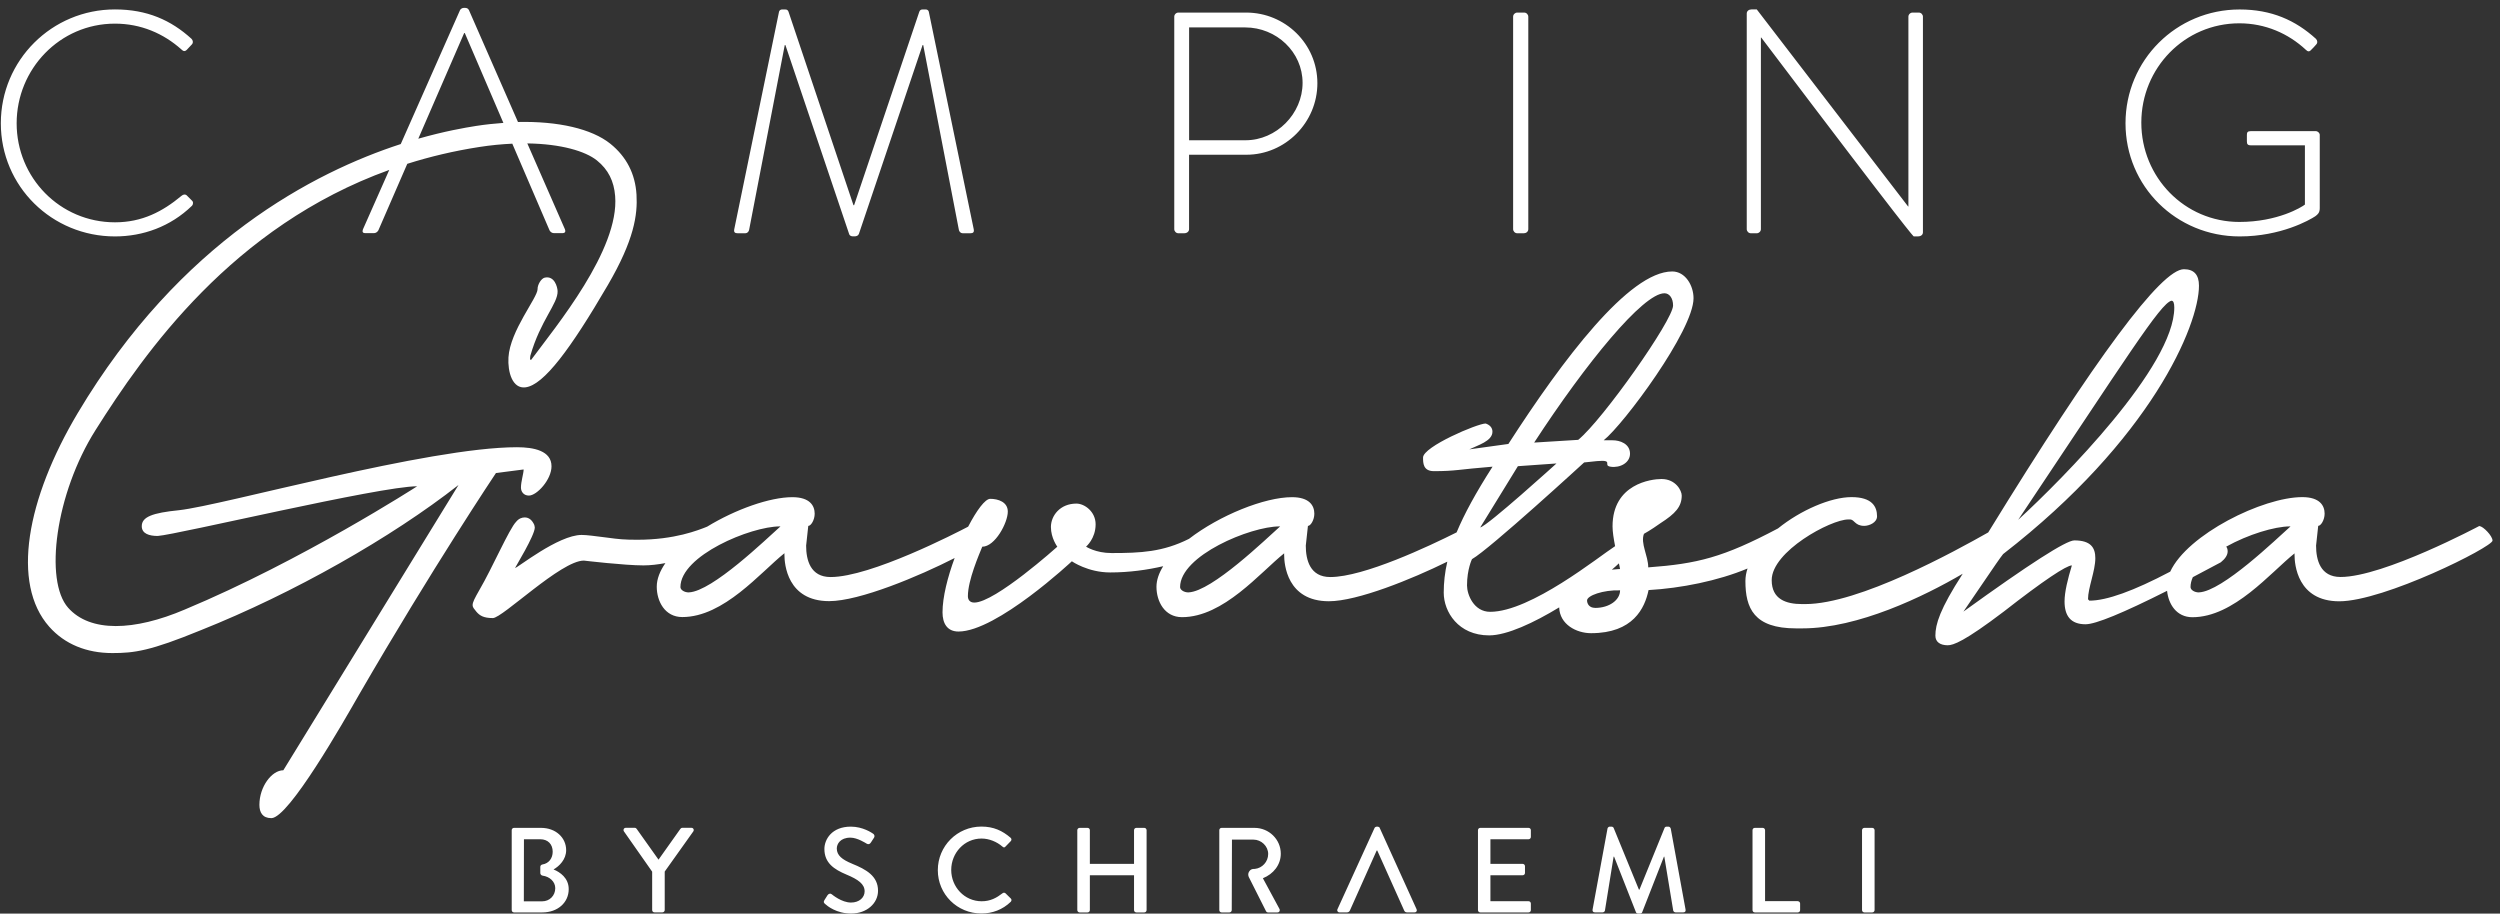 <?xml version="1.0" encoding="UTF-8"?> <svg xmlns="http://www.w3.org/2000/svg" width="301" height="110" viewBox="0 0 301 110" fill="none"><rect x="0" y="0" width="301" height="110" fill="#333333" stroke="none"/><path d="M63.045 56.522C63.045 57.004 62.723 57.962 62.723 58.709C62.723 59.191 63.045 59.667 63.681 59.667C64.64 59.667 66.402 57.744 66.402 56.142C66.402 54.27 64.267 53.846 62.241 53.846C51.512 53.846 26.89 60.844 21.551 61.429C18.348 61.751 17.068 62.233 17.068 63.353C17.068 64.26 17.975 64.53 18.991 64.53C21.339 64.369 45.742 58.548 50.225 58.548C50.225 58.548 36.358 67.501 22.252 73.387C16.142 75.992 10.855 76.159 8.205 73.174C5.317 69.92 6.661 59.448 11.504 51.781C17.415 42.422 27.977 27.268 46.868 20.457L43.697 27.616C43.581 27.918 43.697 28.072 43.961 28.072H45.022C45.286 28.072 45.479 27.88 45.556 27.732L49.036 19.724C51.763 18.862 54.644 18.173 57.706 17.698C59.108 17.479 60.433 17.357 61.681 17.299L66.164 27.732C66.242 27.886 66.428 28.072 66.698 28.072H67.682C68.1 28.072 68.1 27.847 68.023 27.616L63.489 17.267C67.541 17.324 70.48 18.199 71.87 19.318C73.24 20.418 73.921 21.82 74.063 23.596C74.597 30.066 66.917 39.316 63.952 43.323C63.9 43.394 63.823 43.291 63.817 43.169L63.849 42.847C65.064 38.57 67.193 36.556 67.135 35.045C67.116 34.569 66.769 33.16 65.579 33.43C65.154 33.527 64.704 34.299 64.724 34.813C64.724 35.849 61.411 39.811 61.218 43.033C61.115 44.789 61.688 46.835 63.27 46.636C65.47 46.359 68.686 42.03 73.182 34.325C76.353 28.889 76.777 25.866 76.636 23.441C76.488 20.933 75.427 18.868 73.484 17.305C71.233 15.498 67.181 14.578 62.363 14.687L56.458 1.212C56.343 0.987 56.156 0.948 55.963 0.948H55.847C55.661 0.948 55.468 1.064 55.391 1.212L48.251 17.344C37.895 20.714 21.718 28.992 9.369 49.717C3.188 60.092 1.329 70.267 5.928 75.458C7.799 77.567 10.43 78.629 13.524 78.629C16.174 78.629 18.065 78.384 24.182 75.876C35.348 71.425 47.145 64.716 55.204 58.393L34.113 92.741C32.724 92.741 31.232 94.716 31.232 96.902C31.232 97.809 31.605 98.504 32.672 98.504C34.756 98.504 41.324 86.971 43.247 83.607C52.059 68.389 59.713 56.953 59.713 56.953L63.058 56.522H63.045ZM55.886 3.984H55.963L60.607 14.797C59.539 14.874 58.439 14.989 57.32 15.163C55.963 15.376 53.519 15.8 50.361 16.701L55.886 3.978V3.984ZM298.524 63.32C298.524 63.32 286.991 69.469 281.801 69.469C279.363 69.469 278.855 67.418 278.855 65.687L279.112 63.314C279.434 63.314 279.884 62.606 279.884 61.841C279.884 60.883 279.305 59.853 277.195 59.853C272.448 59.853 263.373 64.337 261.295 68.826C256.889 71.148 253.647 72.319 251.563 72.319L251.396 72.152C251.396 70.775 252.277 68.743 252.277 67.205C252.277 65.938 251.731 65.064 249.75 65.064C248.759 65.064 244.308 67.919 236.396 73.638C241.233 66.549 240.519 67.591 241.176 66.71C258.986 52.913 264.756 39.174 264.756 34.395C264.756 33.077 264.151 32.414 262.942 32.414C260.221 32.414 252.367 42.982 239.381 64.105C235.374 66.369 223.835 72.731 217.351 72.731H216.965C215.042 72.731 213.312 72.152 213.312 69.849C213.312 66.388 220.426 62.542 222.535 62.542H222.728C223.307 62.542 223.307 63.314 224.458 63.314C225.037 63.314 225.996 62.928 225.996 62.163C225.996 61.011 225.417 59.853 222.921 59.853C220.426 59.853 216.785 61.429 214.071 63.623C207.446 67.128 204.358 67.874 198.447 68.312C198.447 66.903 197.489 65.43 197.932 64.272C197.932 64.272 198.762 63.822 199.92 62.992C201.715 61.841 202.48 61.005 202.48 59.66C202.48 59.082 201.772 57.673 200.042 57.673C198.827 57.673 194.15 58.252 194.15 63.378C194.15 64.034 194.292 64.909 194.459 65.758C192.523 67 184.303 73.663 179.414 73.663C177.446 73.663 176.629 71.586 176.629 70.492C176.629 68.524 177.228 67.321 177.228 67.321C179.357 66.118 190.729 55.679 190.729 55.679L192.259 55.518C194.401 55.325 192.903 56.039 193.925 56.194C195.044 56.361 196.286 55.724 196.254 54.579C196.222 53.434 195.051 52.997 194.118 53.01H193.083C195.488 51.099 203.901 39.785 203.901 35.907C203.901 34.376 202.917 32.684 201.335 32.684C196.144 32.684 188.162 43.284 181.608 53.453L176.906 54.103C177.89 53.614 179.691 53.119 179.691 51.974C179.691 51.485 179.363 51.157 178.874 50.99C177.89 50.99 171.336 53.775 171.336 55.087C171.336 55.743 171.336 56.727 172.648 56.727C175.272 56.727 175.6 56.515 179.704 56.187C177.678 59.345 176.295 61.892 175.375 64.099C172.082 65.752 164.202 69.476 160.163 69.476C157.725 69.476 157.217 67.424 157.217 65.694L157.475 63.32C157.796 63.32 158.246 62.613 158.246 61.847C158.246 60.889 157.667 59.86 155.558 59.86C152.252 59.86 146.842 62.04 143.157 64.877C140.005 66.459 137.342 66.588 133.837 66.588C131.913 66.588 130.762 65.816 130.762 65.816C130.762 65.816 131.913 64.858 131.913 63.127C131.913 61.59 130.569 60.632 129.604 60.632C127.617 60.632 126.53 62.105 126.53 63.449C126.53 64.793 127.301 65.823 127.301 65.823C127.301 65.823 119.808 72.55 117.306 72.55C116.727 72.55 116.534 72.165 116.534 71.779C116.534 69.855 117.878 66.781 118.264 65.823C119.802 65.823 121.339 62.941 121.339 61.597C121.339 60.445 120.188 60.059 119.223 60.059C118.612 60.059 117.589 61.442 116.566 63.41C115.183 64.137 104.841 69.476 100.004 69.476C97.566 69.476 97.058 67.424 97.058 65.694L97.315 63.32C97.637 63.32 98.087 62.613 98.087 61.847C98.087 60.889 97.508 59.86 95.398 59.86C92.69 59.86 88.567 61.32 85.139 63.41C84.071 63.835 81.241 64.986 76.751 64.986C75.15 64.986 74.507 64.922 73.098 64.729C71.561 64.536 70.66 64.407 70.024 64.407C67.206 64.407 62.209 68.447 62.016 68.382C62.016 68.318 64.389 64.472 64.389 63.513C64.389 63.385 64.325 63.256 64.325 63.192C64.067 62.613 63.681 62.298 63.173 62.298C62.852 62.298 62.466 62.426 62.151 62.812C61.321 63.642 59.269 68.389 57.732 71.013C57.153 72.036 56.902 72.486 56.902 72.872C56.902 73.129 57.095 73.322 57.352 73.644C57.738 74.094 58.182 74.416 59.34 74.416C60.498 74.416 67.541 67.495 70.294 67.495C70.294 67.495 75.163 68.074 77.472 68.074C78.314 68.074 79.215 67.964 80.115 67.797C79.46 68.743 79.073 69.707 79.073 70.64C79.073 72.37 80.032 74.294 82.148 74.294C87.146 74.294 91.565 68.91 94.446 66.607V66.8C94.446 67.887 94.768 72.377 99.83 72.377C103.49 72.377 110.694 69.36 114.939 67.186C114.096 69.476 113.479 71.894 113.479 73.728C113.479 75.072 114.058 76.037 115.402 76.037C120.014 76.037 129.051 67.579 129.051 67.579C129.051 67.579 130.974 68.923 133.663 68.923C135.991 68.923 138.165 68.608 140.05 68.17C139.535 69 139.239 69.836 139.239 70.653C139.239 72.383 140.198 74.306 142.314 74.306C147.312 74.306 151.731 68.923 154.612 66.62V66.813C154.612 67.9 154.934 72.39 159.996 72.39C163.418 72.39 169.953 69.746 174.256 67.624C173.954 68.936 173.825 70.151 173.825 71.361C173.825 73.657 175.574 76.5 179.292 76.5C181.447 76.5 184.702 74.963 187.725 73.129C187.789 75.181 189.796 76.236 191.565 76.236C196.627 76.236 198.035 73.226 198.486 71.045C202.345 70.827 206.828 69.945 210.404 68.447C210.237 68.948 210.147 69.457 210.147 69.952C210.147 73.219 211.17 75.657 216.232 75.657H217.004C223.712 75.657 231.65 71.811 236.313 69.077C233.553 73.348 233.02 75.162 233.02 76.538C233.02 77.31 233.624 77.69 234.505 77.69C235.168 77.69 236.487 77.252 241.266 73.625C246.045 69.888 248.798 68.074 249.454 68.074C248.958 69.72 248.572 71.264 248.572 72.415C248.572 74.12 249.286 75.162 251.1 75.162C252.316 75.162 255.59 73.818 260.916 71.135C261.076 72.724 262.041 74.313 263.965 74.313C268.962 74.313 273.381 68.929 276.263 66.626V66.82C276.263 67.906 276.584 72.396 281.646 72.396C287.03 72.396 300.1 65.861 300.1 65.089C300.1 64.51 298.949 63.359 298.563 63.359L298.524 63.32ZM82.946 71.328C82.367 71.328 81.923 71.007 81.923 70.685C81.923 66.903 90.381 63.378 93.906 63.378H93.97C92.24 64.916 85.769 71.193 82.952 71.322L82.946 71.328ZM143.105 71.328C142.526 71.328 142.082 71.007 142.082 70.685C142.082 66.903 150.541 63.378 154.065 63.378H154.13C152.4 64.916 145.929 71.193 143.112 71.322L143.105 71.328ZM200.402 35.309C201.001 35.309 201.438 35.907 201.438 36.782C201.438 38.531 192.967 50.553 190.015 52.958L184.714 53.286C190.947 43.722 197.83 35.309 200.396 35.309H200.402ZM182.753 56.129L187.397 55.801C187.397 55.801 179.144 63.288 178.218 63.507L182.753 56.129ZM192.041 73.187C191.333 73.187 191.082 72.673 191.082 72.293C191.082 71.714 193.005 71.013 195.057 71.078C195.057 72.229 193.777 73.194 192.047 73.194L192.041 73.187ZM194.067 68.588C194.408 68.299 194.691 68.048 194.916 67.829C194.987 68.144 195.038 68.382 195.051 68.511C195.051 68.511 194.665 68.524 194.067 68.588ZM261.456 36.209C261.675 36.209 261.784 36.486 261.784 37.032C261.784 44.121 248.373 57.641 242.989 62.587C255.963 43.188 260.137 36.479 261.456 36.203V36.209ZM264.762 71.328C264.183 71.328 263.739 71.007 263.739 70.685C263.739 70.28 263.842 69.881 264.016 69.489C265.077 68.936 266.203 68.337 267.386 67.701C267.933 67.263 268.21 66.82 268.21 66.382C268.21 66.138 268.145 65.951 268.036 65.816C270.667 64.35 273.87 63.378 275.716 63.378H275.78C274.05 64.916 267.579 71.193 264.762 71.322V71.328ZM13.839 28.465C17.216 28.465 20.516 27.288 23.101 24.786C23.288 24.593 23.288 24.29 23.101 24.142L22.458 23.499C22.304 23.383 22.079 23.383 21.854 23.576C19.576 25.474 17.107 26.767 13.845 26.767C7.201 26.767 2.004 21.377 2.004 14.848C2.004 8.319 7.195 2.846 13.839 2.846C16.952 2.846 19.686 4.023 21.847 5.959C22.072 6.184 22.265 6.223 22.49 5.997L23.095 5.354C23.281 5.161 23.249 4.859 23.056 4.672C20.593 2.428 17.711 1.135 13.839 1.135C6.249 1.135 0.1 7.245 0.1 14.842C0.1 22.438 6.249 28.465 13.839 28.465ZM88.825 28.085H89.738C89.963 28.085 90.156 27.899 90.195 27.667L94.485 5.425H94.562L102.229 28.156C102.306 28.42 102.531 28.458 102.724 28.458H102.879C103.104 28.458 103.335 28.381 103.413 28.156L111.08 5.425H111.157L115.447 27.667C115.486 27.892 115.672 28.085 115.904 28.085H116.817C117.158 28.085 117.312 27.97 117.235 27.59L111.826 1.405C111.787 1.251 111.639 1.141 111.485 1.141H111.067C110.88 1.141 110.765 1.218 110.687 1.405L102.834 24.709H102.757L94.935 1.405C94.858 1.218 94.749 1.141 94.556 1.141H94.138C93.983 1.141 93.835 1.257 93.797 1.405L88.406 27.59C88.329 27.97 88.484 28.085 88.825 28.085ZM141.877 28.085H142.558C142.938 28.085 143.163 27.86 143.163 27.59V18.63H150.071C154.741 18.63 158.613 14.758 158.613 10.018C158.613 5.277 154.741 1.514 150.039 1.514H141.877C141.613 1.514 141.381 1.739 141.381 2.01V27.59C141.381 27.854 141.606 28.085 141.877 28.085ZM143.169 3.302H149.923C153.68 3.302 156.831 6.261 156.831 9.979C156.831 13.697 153.68 16.887 149.962 16.887H143.169V3.302ZM182.676 28.085H183.473C183.737 28.085 184.007 27.899 184.007 27.59V2.01C184.007 1.746 183.782 1.514 183.512 1.514H182.676C182.412 1.514 182.18 1.739 182.18 2.01V27.59C182.18 27.854 182.405 28.085 182.676 28.085ZM210.797 28.085H211.517C211.781 28.085 212.012 27.86 212.012 27.59V4.518H212.051C230.08 28.355 230.382 28.465 230.421 28.465H230.916C231.219 28.465 231.521 28.31 231.521 27.97V2.01C231.521 1.746 231.296 1.514 231.026 1.514H230.267C230.003 1.514 229.771 1.739 229.771 2.01V24.856H229.733L211.517 1.135H210.874C210.572 1.135 210.308 1.321 210.308 1.63V27.59C210.308 27.854 210.533 28.085 210.803 28.085H210.797ZM269.657 28.465C274.629 28.465 278.083 26.49 278.765 26.034C279.067 25.808 279.299 25.615 279.299 25.049V16.244C279.299 16.019 279.074 15.787 278.803 15.787H271.021C270.602 15.787 270.525 15.941 270.525 16.244V17.003C270.525 17.344 270.602 17.498 271.021 17.498H277.511V24.631C277.131 24.934 274.243 26.722 269.618 26.722C263.013 26.722 257.815 21.332 257.815 14.764C257.815 8.197 263.013 2.807 269.618 2.807C272.731 2.807 275.504 4.023 277.626 5.997C277.851 6.223 278.044 6.261 278.27 5.997C278.456 5.811 278.688 5.579 278.874 5.354C279.061 5.161 279.029 4.859 278.836 4.672C276.372 2.434 273.484 1.141 269.65 1.141C262.022 1.141 255.911 7.252 255.911 14.842C255.911 22.431 262.022 28.465 269.65 28.465H269.657ZM83.242 99.668H82.148C82.045 99.668 81.962 99.739 81.916 99.797L79.286 103.502L76.655 99.797C76.61 99.739 76.539 99.668 76.424 99.668H75.349C75.118 99.668 75.002 99.9 75.118 100.093L78.52 104.949V109.574C78.52 109.722 78.636 109.85 78.797 109.85H79.755C79.903 109.85 80.032 109.722 80.032 109.574V104.936L83.48 100.093C83.595 99.906 83.48 99.668 83.248 99.668H83.242ZM102.596 103.991C101.387 103.495 100.75 102.987 100.75 102.157C100.75 101.617 101.168 100.852 102.39 100.852C103.233 100.852 104.249 101.521 104.352 101.579C104.558 101.707 104.744 101.624 104.86 101.431C104.976 101.257 105.104 101.051 105.22 100.877C105.368 100.659 105.252 100.459 105.13 100.382C104.982 100.279 103.895 99.527 102.441 99.527C100.132 99.527 99.257 101.083 99.257 102.215C99.257 103.901 100.422 104.672 101.908 105.296C103.348 105.895 104.101 106.448 104.101 107.316C104.101 108.056 103.464 108.667 102.461 108.667C101.341 108.667 100.222 107.734 100.132 107.663C99.972 107.535 99.772 107.593 99.637 107.779C99.508 107.966 99.393 108.184 99.257 108.377C99.11 108.622 99.213 108.725 99.347 108.84C99.579 109.059 100.698 109.992 102.474 109.992C104.365 109.992 105.715 108.757 105.715 107.245C105.715 105.47 104.275 104.672 102.589 103.991H102.596ZM121.043 107.541C120.953 107.47 120.824 107.451 120.696 107.554C119.995 108.094 119.255 108.512 118.194 108.512C116.116 108.512 114.527 106.782 114.527 104.743C114.527 102.704 116.097 100.961 118.181 100.961C119.081 100.961 120.014 101.341 120.696 101.932C120.824 102.061 120.959 102.061 121.056 101.932L121.693 101.276C121.808 101.16 121.808 100.987 121.68 100.871C120.689 100.016 119.628 99.52 118.161 99.52C115.254 99.52 112.913 101.862 112.913 104.769C112.913 107.676 115.254 109.985 118.161 109.985C119.454 109.985 120.709 109.535 121.693 108.577C121.796 108.474 121.821 108.287 121.706 108.184L121.037 107.528L121.043 107.541ZM137.773 99.675H136.815C136.654 99.675 136.538 99.803 136.538 99.951V104.01H131.219V99.951C131.219 99.803 131.103 99.675 130.942 99.675H129.984C129.836 99.675 129.707 99.803 129.707 99.951V109.58C129.707 109.728 129.836 109.857 129.984 109.857H130.942C131.103 109.857 131.219 109.728 131.219 109.58V105.38H136.538V109.58C136.538 109.728 136.654 109.857 136.815 109.857H137.773C137.921 109.857 138.05 109.728 138.05 109.58V99.951C138.05 99.803 137.921 99.675 137.773 99.675ZM166.132 99.688C166.087 99.597 165.958 99.527 165.888 99.527H165.74C165.669 99.527 165.534 99.597 165.495 99.688L161.031 109.471C160.941 109.657 161.064 109.85 161.276 109.85H162.189C162.363 109.85 162.479 109.735 162.524 109.632C162.813 108.963 165.753 102.402 165.753 102.402H165.823L169.065 109.632C169.123 109.76 169.226 109.85 169.4 109.85H170.313C170.532 109.85 170.647 109.664 170.557 109.471L166.119 99.688H166.132ZM184.039 99.675H178.224C178.064 99.675 177.948 99.803 177.948 99.951V109.58C177.948 109.728 178.064 109.857 178.224 109.857H184.039C184.2 109.857 184.316 109.728 184.316 109.58V108.783C184.316 108.641 184.2 108.506 184.039 108.506H179.447V105.38H183.332C183.48 105.38 183.608 105.264 183.608 105.103V104.287C183.608 104.139 183.48 104.01 183.332 104.01H179.447V101.045H184.039C184.2 101.045 184.316 100.916 184.316 100.768V99.951C184.316 99.803 184.2 99.675 184.039 99.675ZM201.149 99.745C201.116 99.63 201.001 99.527 200.885 99.527H200.653C200.55 99.527 200.435 99.597 200.409 99.688L197.386 107.117H197.328L194.285 99.688C194.26 99.597 194.125 99.527 194.041 99.527H193.809C193.694 99.527 193.578 99.63 193.546 99.745L191.745 109.516C191.713 109.722 191.816 109.85 192.021 109.85H192.967C193.083 109.85 193.211 109.747 193.231 109.644L194.279 103.142H194.337L196.968 109.831C197 109.921 197.096 109.992 197.212 109.992H197.476C197.604 109.992 197.694 109.921 197.72 109.831L200.338 103.142H200.383L201.457 109.644C201.489 109.747 201.605 109.85 201.734 109.85H202.679C202.885 109.85 202.982 109.722 202.943 109.516L201.155 99.745H201.149ZM216.457 108.5H212.514V99.951C212.514 99.803 212.385 99.675 212.237 99.675H211.279C211.118 99.675 211.003 99.803 211.003 99.951V109.58C211.003 109.728 211.118 109.857 211.279 109.857H216.457C216.618 109.857 216.734 109.728 216.734 109.58V108.783C216.734 108.641 216.618 108.506 216.457 108.506V108.5ZM225.423 99.675H224.465C224.317 99.675 224.188 99.803 224.188 99.951V109.58C224.188 109.728 224.317 109.857 224.465 109.857H225.423C225.571 109.857 225.7 109.728 225.7 109.58V99.951C225.7 99.803 225.571 99.675 225.423 99.675ZM154.207 102.788C154.207 101.058 152.779 99.675 151.036 99.675H147.08C146.919 99.675 146.804 99.803 146.804 99.951V109.58C146.804 109.728 146.919 109.857 147.08 109.857H148.026C148.174 109.857 148.302 109.728 148.302 109.58L148.328 101.09H150.914C151.859 101.09 152.689 101.874 152.689 102.82C152.689 103.766 151.962 104.524 151.094 104.615C151.036 104.615 150.978 104.615 150.92 104.621C150.721 104.634 150.541 104.698 150.399 104.93C150.174 105.277 150.367 105.618 150.367 105.618L152.438 109.728C152.464 109.786 152.554 109.857 152.67 109.857H153.802C154.046 109.857 154.149 109.625 154.046 109.432L152.052 105.74C153.319 105.232 154.207 104.126 154.207 102.788ZM66.653 104.679C67.335 104.287 68.165 103.482 68.165 102.363C68.165 100.839 66.898 99.675 65.142 99.675H61.887C61.726 99.675 61.61 99.803 61.61 99.951V109.58C61.61 109.728 61.726 109.857 61.887 109.857H65.302C67.135 109.857 68.473 108.68 68.473 107.052C68.473 105.714 67.425 105 66.653 104.685V104.679ZM65.283 108.519H63.07L63.083 101.045H65.045C65.978 101.045 66.544 101.656 66.544 102.543C66.544 103.328 66.087 103.958 65.315 104.081C65.167 104.106 65.052 104.216 65.052 104.37V105.129C65.064 105.29 65.187 105.406 65.341 105.431C66.164 105.541 66.853 106.139 66.853 106.937C66.853 107.837 66.171 108.519 65.283 108.519Z" fill="white"></path></svg> 